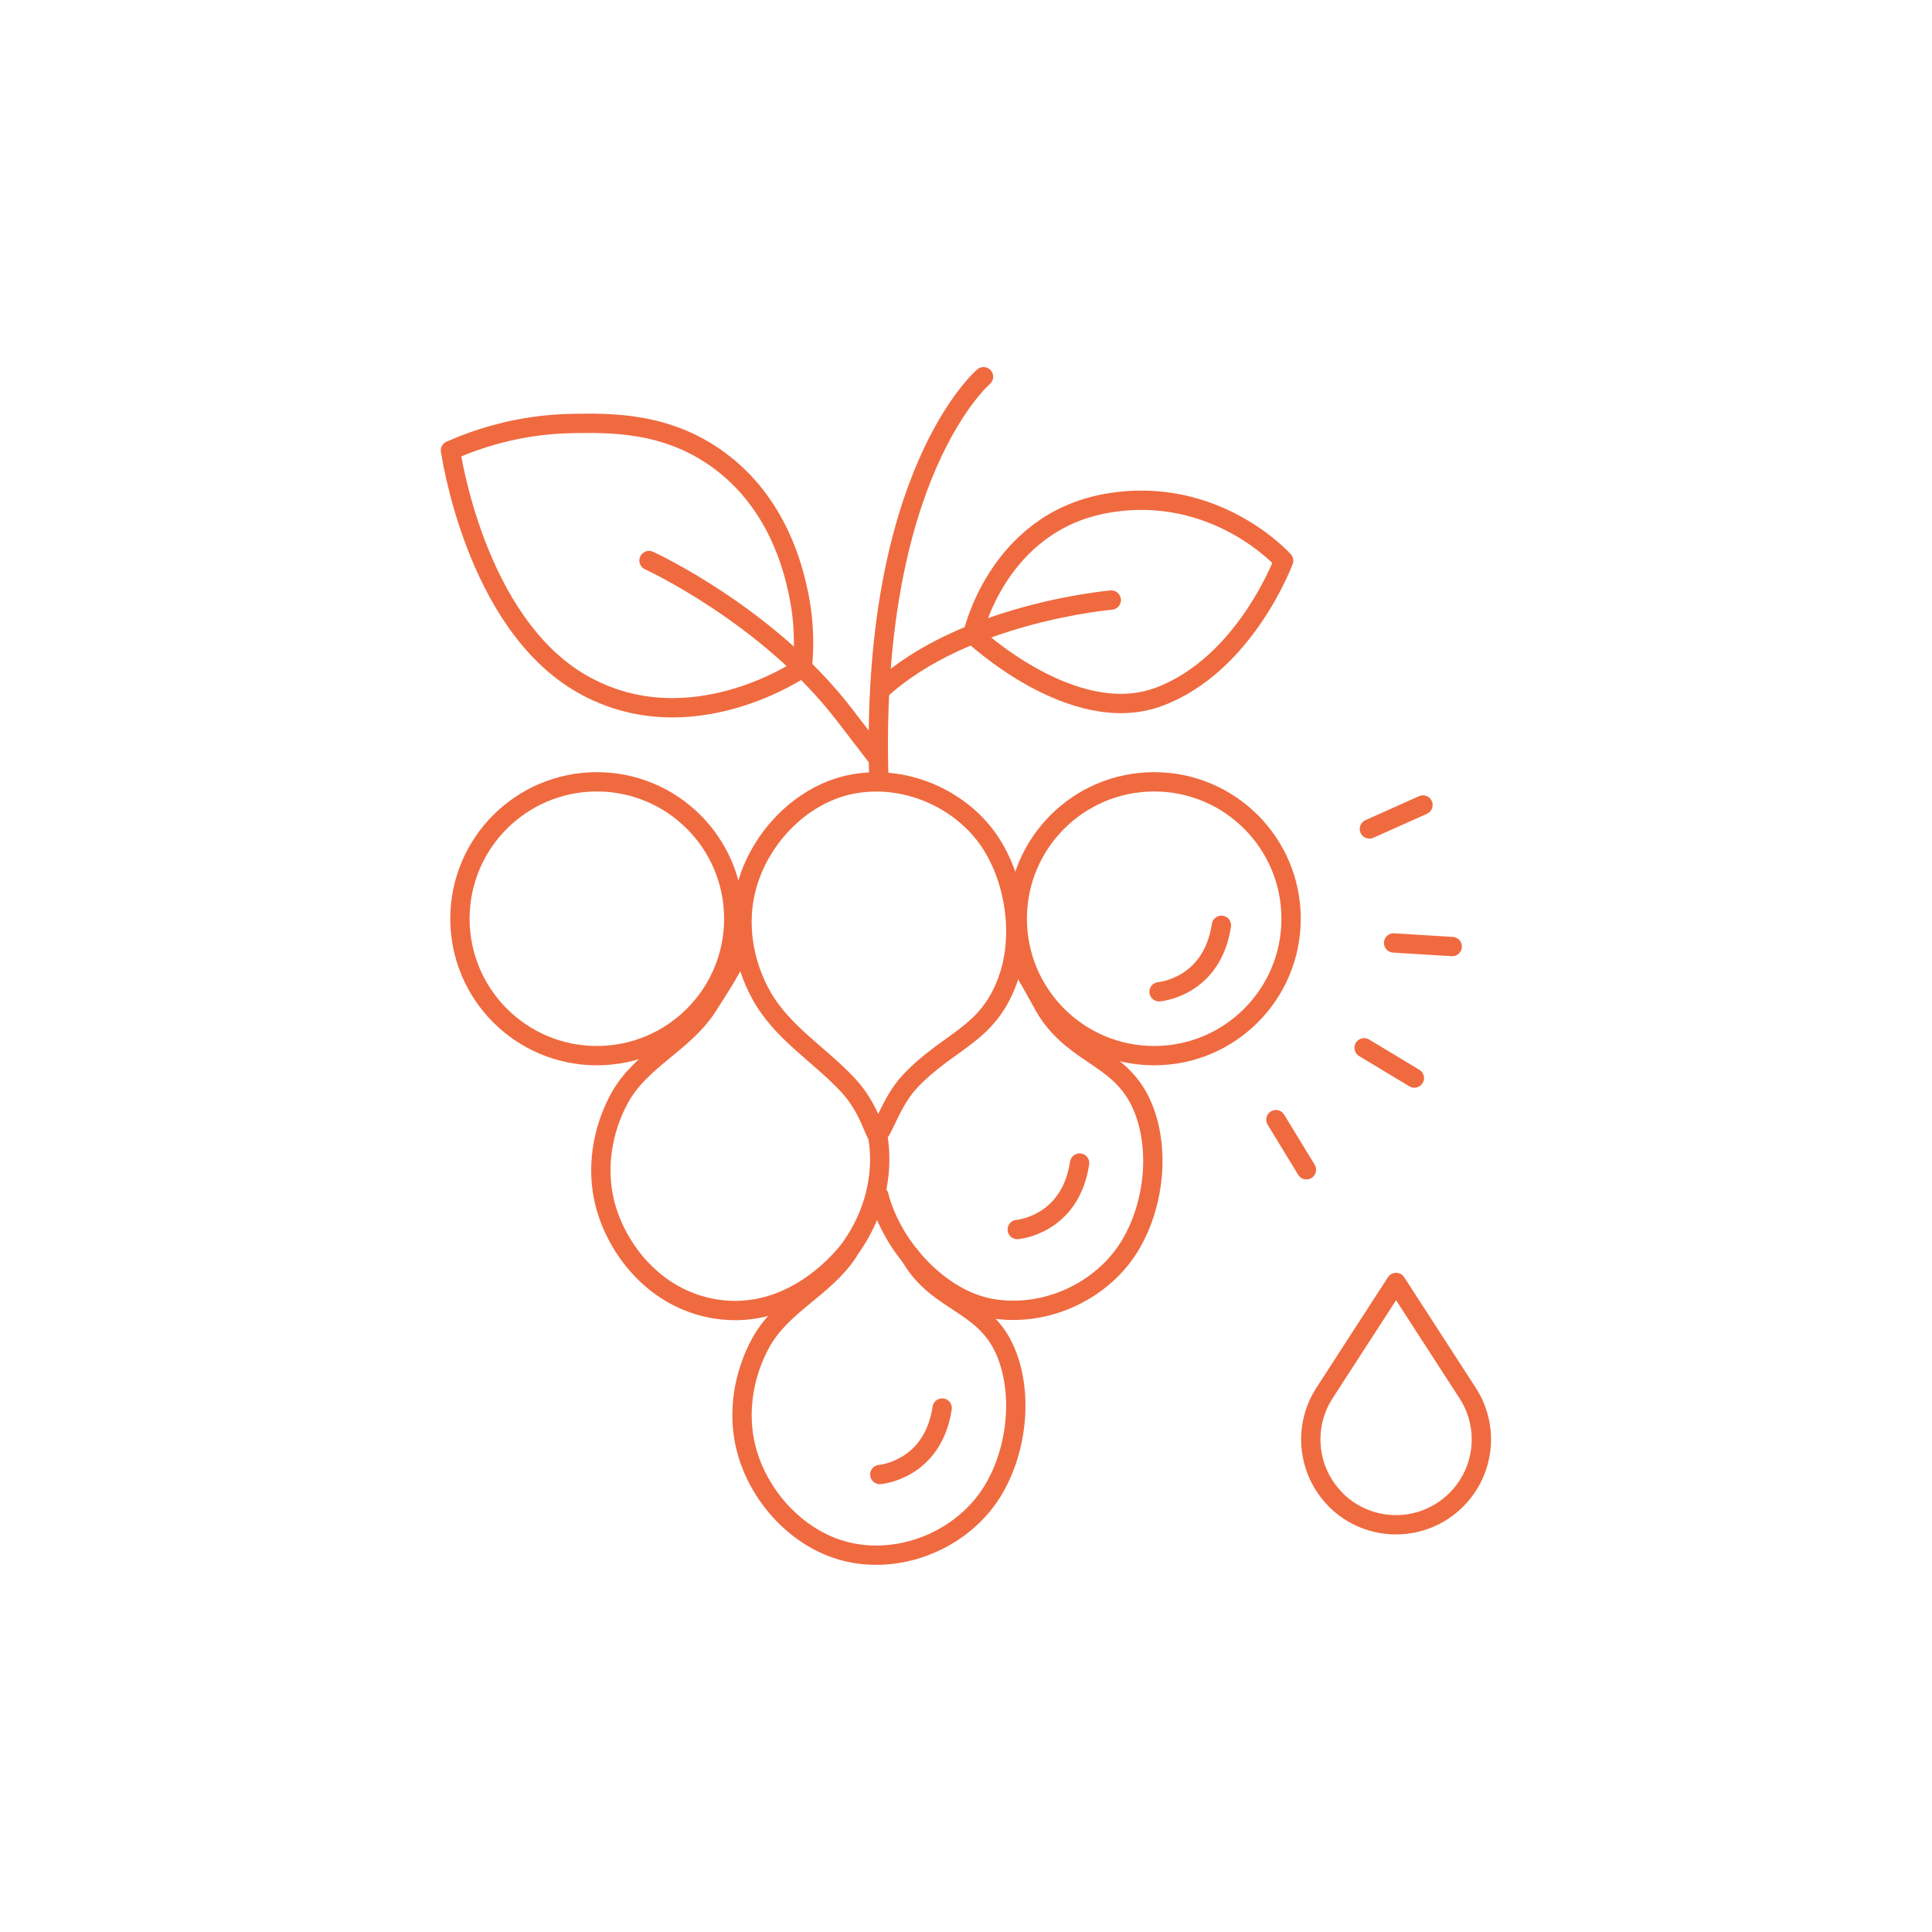 <?xml version="1.0" encoding="UTF-8"?>
<svg id="Layer_2" data-name="Layer 2" xmlns="http://www.w3.org/2000/svg" viewBox="0 0 150 150">
  <defs>
    <style>
      .cls-1 {
        stroke-width: 0px;
      }

      .cls-1, .cls-2 {
        fill: none;
      }

      .cls-2 {
        stroke: #f06a40;
        stroke-linecap: round;
        stroke-linejoin: round;
        stroke-width: 1.5px;
      }
    </style>
  </defs>
  <g>
    <path class="cls-2" d="m68.11,88.06c.41-.07,1.04-2.51,2.55-4.11,3.02-3.2,6.03-3.55,7.58-7.86,1.2-3.32.62-7.57-1.26-10.54-2.12-3.35-6.39-5.38-10.52-4.72-4.07.64-7.5,4.14-8.53,8.16-.7,2.74-.22,5.71,1.12,8.18,1.64,3.01,4.53,4.65,6.8,7.09,1.65,1.78,2.06,3.84,2.27,3.81Z"/>
    <path class="cls-2" d="m68.11,88.06c.17.75.86,4.7-2.08,8.84-.19.27-4.24,5.76-10.53,4.72-4.67-.77-7.63-4.65-8.53-8.16-.7-2.74-.22-5.71,1.12-8.18,1.64-3.01,4.98-4.29,6.8-7.09,1.02-1.57,1.83-2.88,2.27-3.81"/>
    <path class="cls-2" d="m78.75,74.38c.41.07,2.11,3.43,2.55,4.11,2.39,3.69,6.03,3.55,7.58,7.86,1.2,3.32.62,7.57-1.26,10.54-2.12,3.35-6.39,5.38-10.52,4.72-4.07-.64-7.83-4.75-8.86-8.77"/>
    <path class="cls-2" d="m70.66,97.5c2.17,3.83,6.03,3.55,7.58,7.86,1.2,3.32.62,7.57-1.26,10.54-2.12,3.35-6.39,5.38-10.52,4.72-4.07-.64-7.5-4.14-8.53-8.16-.7-2.74-.22-5.71,1.12-8.18,1.64-3.01,4.98-4.29,6.8-7.09"/>
    <circle class="cls-2" cx="89.61" cy="71.33" r="10.63"/>
    <circle class="cls-2" cx="46.34" cy="71.33" r="10.63"/>
    <path class="cls-2" d="m50.39,43.52s9.21,4.22,15.16,11.96c5.95,7.74,0,0,0,0"/>
    <path class="cls-2" d="m75.53,49.24s1.88-8.62,10.34-10.15c8.47-1.53,13.79,4.44,13.79,4.44,0,0-2.98,8.07-9.68,10.57-6.69,2.5-14.46-4.85-14.46-4.85"/>
    <path class="cls-2" d="m34.98,34.97s1.86,13.39,10.24,18.15c8.39,4.76,17.07-1.27,17.07-1.27.15-1.42.2-3.53-.34-5.98-.35-1.57-1.5-6.77-6.17-10.17-4.04-2.95-8.42-2.87-11.37-2.82-4.2.07-7.49,1.24-9.44,2.1Z"/>
    <path class="cls-2" d="m103.71,116.44h0c-2.21-2.21-2.57-5.66-.88-8.28l5.56-8.59,5.56,8.59c1.7,2.62,1.33,6.07-.88,8.28h0c-2.59,2.59-6.78,2.59-9.37,0Z"/>
    <line class="cls-2" x1="106.32" y1="64.36" x2="110.48" y2="62.5"/>
    <line class="cls-2" x1="108.2" y1="73.21" x2="112.75" y2="73.49"/>
    <line class="cls-2" x1="105.91" y1="81.35" x2="109.81" y2="83.7"/>
    <line class="cls-2" x1="99.06" y1="86.93" x2="101.43" y2="90.82"/>
    <path class="cls-2" d="m89.99,77s4.11-.32,4.84-5.16"/>
    <path class="cls-2" d="m78.98,95.46s4.11-.32,4.84-5.16"/>
    <path class="cls-2" d="m68.31,114.48s4.11-.32,4.84-5.16"/>
    <path class="cls-2" d="m76.36,29.25s-8.9,7.57-8.12,31.45"/>
    <path class="cls-2" d="m86.28,46.59s-11.42.97-17.97,7.02"/>
  </g>
  <rect class="cls-1" x="-.17" y="-.17" width="150.34" height="150.34"/>
</svg>